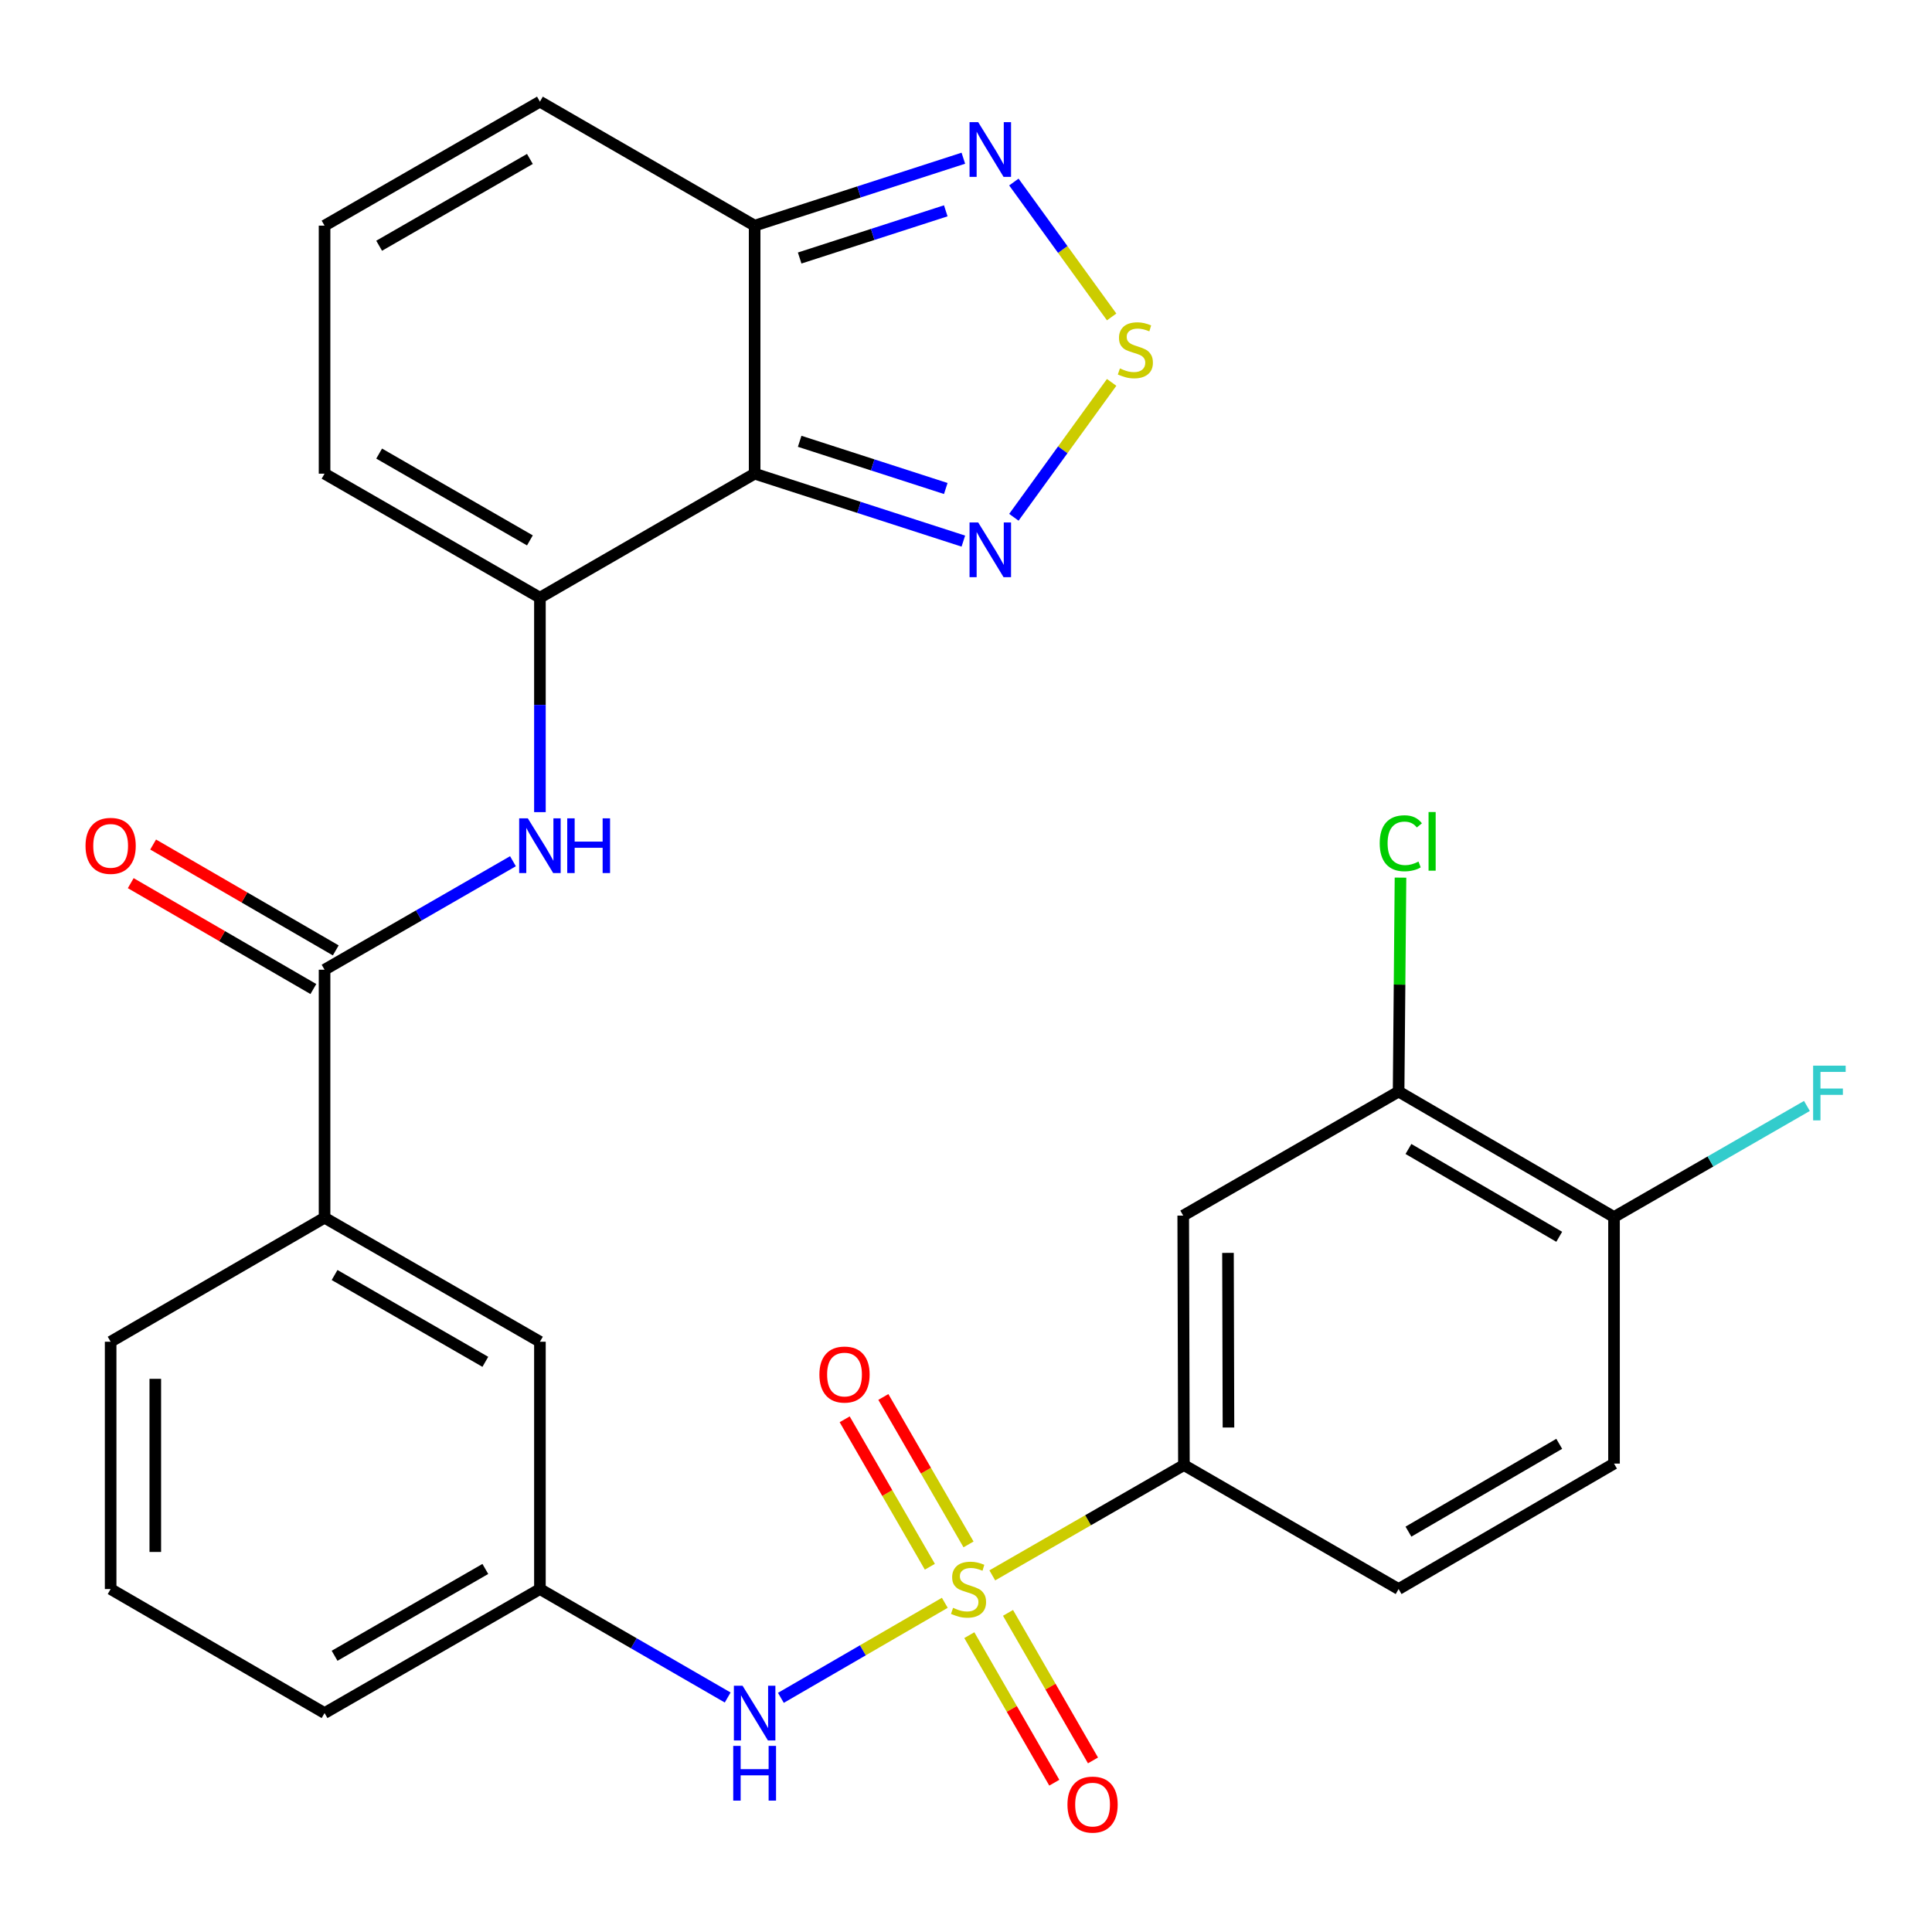 <?xml version='1.0' encoding='iso-8859-1'?>
<svg version='1.1' baseProfile='full'
              xmlns='http://www.w3.org/2000/svg'
                      xmlns:rdkit='http://www.rdkit.org/xml'
                      xmlns:xlink='http://www.w3.org/1999/xlink'
                  xml:space='preserve'
width='1000px' height='1000px' viewBox='0 0 1000 1000'>
<!-- END OF HEADER -->
<rect style='opacity:1.0;fill:#FFFFFF;stroke:none' width='1000' height='1000' x='0' y='0'> </rect>
<path class='bond-8' d='M 513.606,815.412 L 563.2,786.862' style='fill:none;fill-rule:evenodd;stroke:#CCCC00;stroke-width:6px;stroke-linecap:butt;stroke-linejoin:miter;stroke-opacity:1' />
<path class='bond-8' d='M 563.2,786.862 L 612.793,758.312' style='fill:none;fill-rule:evenodd;stroke:#000000;stroke-width:6px;stroke-linecap:butt;stroke-linejoin:miter;stroke-opacity:1' />
<path class='bond-9' d='M 489.031,829.61 L 446.607,854.207' style='fill:none;fill-rule:evenodd;stroke:#CCCC00;stroke-width:6px;stroke-linecap:butt;stroke-linejoin:miter;stroke-opacity:1' />
<path class='bond-9' d='M 446.607,854.207 L 404.183,878.804' style='fill:none;fill-rule:evenodd;stroke:#0000FF;stroke-width:6px;stroke-linecap:butt;stroke-linejoin:miter;stroke-opacity:1' />
<path class='bond-13' d='M 501.718,846.354 L 523.709,884.54' style='fill:none;fill-rule:evenodd;stroke:#CCCC00;stroke-width:6px;stroke-linecap:butt;stroke-linejoin:miter;stroke-opacity:1' />
<path class='bond-13' d='M 523.709,884.54 L 545.701,922.726' style='fill:none;fill-rule:evenodd;stroke:#FF0000;stroke-width:6px;stroke-linecap:butt;stroke-linejoin:miter;stroke-opacity:1' />
<path class='bond-13' d='M 521.747,834.819 L 543.738,873.005' style='fill:none;fill-rule:evenodd;stroke:#CCCC00;stroke-width:6px;stroke-linecap:butt;stroke-linejoin:miter;stroke-opacity:1' />
<path class='bond-13' d='M 543.738,873.005 L 565.73,911.191' style='fill:none;fill-rule:evenodd;stroke:#FF0000;stroke-width:6px;stroke-linecap:butt;stroke-linejoin:miter;stroke-opacity:1' />
<path class='bond-14' d='M 501.306,799.381 L 479.262,761.224' style='fill:none;fill-rule:evenodd;stroke:#CCCC00;stroke-width:6px;stroke-linecap:butt;stroke-linejoin:miter;stroke-opacity:1' />
<path class='bond-14' d='M 479.262,761.224 L 457.218,723.066' style='fill:none;fill-rule:evenodd;stroke:#FF0000;stroke-width:6px;stroke-linecap:butt;stroke-linejoin:miter;stroke-opacity:1' />
<path class='bond-14' d='M 481.293,810.943 L 459.249,772.786' style='fill:none;fill-rule:evenodd;stroke:#CCCC00;stroke-width:6px;stroke-linecap:butt;stroke-linejoin:miter;stroke-opacity:1' />
<path class='bond-14' d='M 459.249,772.786 L 437.205,734.629' style='fill:none;fill-rule:evenodd;stroke:#FF0000;stroke-width:6px;stroke-linecap:butt;stroke-linejoin:miter;stroke-opacity:1' />
<path class='bond-0' d='M 390.598,245.174 L 279.462,309.364' style='fill:none;fill-rule:evenodd;stroke:#000000;stroke-width:6px;stroke-linecap:butt;stroke-linejoin:miter;stroke-opacity:1' />
<path class='bond-3' d='M 390.598,245.174 L 444.613,262.625' style='fill:none;fill-rule:evenodd;stroke:#000000;stroke-width:6px;stroke-linecap:butt;stroke-linejoin:miter;stroke-opacity:1' />
<path class='bond-3' d='M 444.613,262.625 L 498.627,280.076' style='fill:none;fill-rule:evenodd;stroke:#0000FF;stroke-width:6px;stroke-linecap:butt;stroke-linejoin:miter;stroke-opacity:1' />
<path class='bond-3' d='M 413.908,228.415 L 451.719,240.631' style='fill:none;fill-rule:evenodd;stroke:#000000;stroke-width:6px;stroke-linecap:butt;stroke-linejoin:miter;stroke-opacity:1' />
<path class='bond-3' d='M 451.719,240.631 L 489.529,252.847' style='fill:none;fill-rule:evenodd;stroke:#0000FF;stroke-width:6px;stroke-linecap:butt;stroke-linejoin:miter;stroke-opacity:1' />
<path class='bond-4' d='M 390.598,245.174 L 390.598,116.793' style='fill:none;fill-rule:evenodd;stroke:#000000;stroke-width:6px;stroke-linecap:butt;stroke-linejoin:miter;stroke-opacity:1' />
<path class='bond-1' d='M 279.462,309.364 L 279.462,364.864' style='fill:none;fill-rule:evenodd;stroke:#000000;stroke-width:6px;stroke-linecap:butt;stroke-linejoin:miter;stroke-opacity:1' />
<path class='bond-1' d='M 279.462,364.864 L 279.462,420.363' style='fill:none;fill-rule:evenodd;stroke:#0000FF;stroke-width:6px;stroke-linecap:butt;stroke-linejoin:miter;stroke-opacity:1' />
<path class='bond-15' d='M 279.462,309.364 L 167.992,245.174' style='fill:none;fill-rule:evenodd;stroke:#000000;stroke-width:6px;stroke-linecap:butt;stroke-linejoin:miter;stroke-opacity:1' />
<path class='bond-15' d='M 274.276,279.706 L 196.247,234.773' style='fill:none;fill-rule:evenodd;stroke:#000000;stroke-width:6px;stroke-linecap:butt;stroke-linejoin:miter;stroke-opacity:1' />
<path class='bond-2' d='M 575.385,197.923 L 550.08,232.835' style='fill:none;fill-rule:evenodd;stroke:#CCCC00;stroke-width:6px;stroke-linecap:butt;stroke-linejoin:miter;stroke-opacity:1' />
<path class='bond-2' d='M 550.08,232.835 L 524.775,267.746' style='fill:none;fill-rule:evenodd;stroke:#0000FF;stroke-width:6px;stroke-linecap:butt;stroke-linejoin:miter;stroke-opacity:1' />
<path class='bond-32' d='M 575.385,164.043 L 550.08,129.132' style='fill:none;fill-rule:evenodd;stroke:#CCCC00;stroke-width:6px;stroke-linecap:butt;stroke-linejoin:miter;stroke-opacity:1' />
<path class='bond-32' d='M 550.08,129.132 L 524.775,94.221' style='fill:none;fill-rule:evenodd;stroke:#0000FF;stroke-width:6px;stroke-linecap:butt;stroke-linejoin:miter;stroke-opacity:1' />
<path class='bond-7' d='M 390.598,116.793 L 444.613,99.341' style='fill:none;fill-rule:evenodd;stroke:#000000;stroke-width:6px;stroke-linecap:butt;stroke-linejoin:miter;stroke-opacity:1' />
<path class='bond-7' d='M 444.613,99.341 L 498.627,81.89' style='fill:none;fill-rule:evenodd;stroke:#0000FF;stroke-width:6px;stroke-linecap:butt;stroke-linejoin:miter;stroke-opacity:1' />
<path class='bond-7' d='M 413.908,133.551 L 451.719,121.335' style='fill:none;fill-rule:evenodd;stroke:#000000;stroke-width:6px;stroke-linecap:butt;stroke-linejoin:miter;stroke-opacity:1' />
<path class='bond-7' d='M 451.719,121.335 L 489.529,109.119' style='fill:none;fill-rule:evenodd;stroke:#0000FF;stroke-width:6px;stroke-linecap:butt;stroke-linejoin:miter;stroke-opacity:1' />
<path class='bond-31' d='M 390.598,116.793 L 279.462,52.615' style='fill:none;fill-rule:evenodd;stroke:#000000;stroke-width:6px;stroke-linecap:butt;stroke-linejoin:miter;stroke-opacity:1' />
<path class='bond-5' d='M 265.507,445.769 L 216.749,473.846' style='fill:none;fill-rule:evenodd;stroke:#0000FF;stroke-width:6px;stroke-linecap:butt;stroke-linejoin:miter;stroke-opacity:1' />
<path class='bond-5' d='M 216.749,473.846 L 167.992,501.923' style='fill:none;fill-rule:evenodd;stroke:#000000;stroke-width:6px;stroke-linecap:butt;stroke-linejoin:miter;stroke-opacity:1' />
<path class='bond-6' d='M 167.992,501.923 L 167.992,630.291' style='fill:none;fill-rule:evenodd;stroke:#000000;stroke-width:6px;stroke-linecap:butt;stroke-linejoin:miter;stroke-opacity:1' />
<path class='bond-21' d='M 173.789,491.925 L 126.526,464.525' style='fill:none;fill-rule:evenodd;stroke:#000000;stroke-width:6px;stroke-linecap:butt;stroke-linejoin:miter;stroke-opacity:1' />
<path class='bond-21' d='M 126.526,464.525 L 79.263,437.126' style='fill:none;fill-rule:evenodd;stroke:#FF0000;stroke-width:6px;stroke-linecap:butt;stroke-linejoin:miter;stroke-opacity:1' />
<path class='bond-21' d='M 162.196,511.921 L 114.934,484.521' style='fill:none;fill-rule:evenodd;stroke:#000000;stroke-width:6px;stroke-linecap:butt;stroke-linejoin:miter;stroke-opacity:1' />
<path class='bond-21' d='M 114.934,484.521 L 67.671,457.122' style='fill:none;fill-rule:evenodd;stroke:#FF0000;stroke-width:6px;stroke-linecap:butt;stroke-linejoin:miter;stroke-opacity:1' />
<path class='bond-10' d='M 612.793,758.312 L 612.434,629.187' style='fill:none;fill-rule:evenodd;stroke:#000000;stroke-width:6px;stroke-linecap:butt;stroke-linejoin:miter;stroke-opacity:1' />
<path class='bond-10' d='M 635.852,738.879 L 635.601,648.491' style='fill:none;fill-rule:evenodd;stroke:#000000;stroke-width:6px;stroke-linecap:butt;stroke-linejoin:miter;stroke-opacity:1' />
<path class='bond-22' d='M 612.793,758.312 L 723.916,822.49' style='fill:none;fill-rule:evenodd;stroke:#000000;stroke-width:6px;stroke-linecap:butt;stroke-linejoin:miter;stroke-opacity:1' />
<path class='bond-19' d='M 376.65,878.624 L 328.056,850.557' style='fill:none;fill-rule:evenodd;stroke:#0000FF;stroke-width:6px;stroke-linecap:butt;stroke-linejoin:miter;stroke-opacity:1' />
<path class='bond-19' d='M 328.056,850.557 L 279.462,822.49' style='fill:none;fill-rule:evenodd;stroke:#000000;stroke-width:6px;stroke-linecap:butt;stroke-linejoin:miter;stroke-opacity:1' />
<path class='bond-11' d='M 612.434,629.187 L 723.916,564.996' style='fill:none;fill-rule:evenodd;stroke:#000000;stroke-width:6px;stroke-linecap:butt;stroke-linejoin:miter;stroke-opacity:1' />
<path class='bond-24' d='M 723.916,564.996 L 724.405,509.63' style='fill:none;fill-rule:evenodd;stroke:#000000;stroke-width:6px;stroke-linecap:butt;stroke-linejoin:miter;stroke-opacity:1' />
<path class='bond-24' d='M 724.405,509.63 L 724.893,454.263' style='fill:none;fill-rule:evenodd;stroke:#00CC00;stroke-width:6px;stroke-linecap:butt;stroke-linejoin:miter;stroke-opacity:1' />
<path class='bond-29' d='M 723.916,564.996 L 835.412,629.931' style='fill:none;fill-rule:evenodd;stroke:#000000;stroke-width:6px;stroke-linecap:butt;stroke-linejoin:miter;stroke-opacity:1' />
<path class='bond-29' d='M 729.008,594.709 L 807.055,640.164' style='fill:none;fill-rule:evenodd;stroke:#000000;stroke-width:6px;stroke-linecap:butt;stroke-linejoin:miter;stroke-opacity:1' />
<path class='bond-12' d='M 167.992,630.291 L 279.462,694.481' style='fill:none;fill-rule:evenodd;stroke:#000000;stroke-width:6px;stroke-linecap:butt;stroke-linejoin:miter;stroke-opacity:1' />
<path class='bond-12' d='M 173.179,659.949 L 251.208,704.882' style='fill:none;fill-rule:evenodd;stroke:#000000;stroke-width:6px;stroke-linecap:butt;stroke-linejoin:miter;stroke-opacity:1' />
<path class='bond-30' d='M 167.992,630.291 L 57.267,694.481' style='fill:none;fill-rule:evenodd;stroke:#000000;stroke-width:6px;stroke-linecap:butt;stroke-linejoin:miter;stroke-opacity:1' />
<path class='bond-16' d='M 167.992,245.174 L 167.992,116.793' style='fill:none;fill-rule:evenodd;stroke:#000000;stroke-width:6px;stroke-linecap:butt;stroke-linejoin:miter;stroke-opacity:1' />
<path class='bond-17' d='M 167.992,116.793 L 279.462,52.615' style='fill:none;fill-rule:evenodd;stroke:#000000;stroke-width:6px;stroke-linecap:butt;stroke-linejoin:miter;stroke-opacity:1' />
<path class='bond-17' d='M 196.245,127.197 L 274.274,82.272' style='fill:none;fill-rule:evenodd;stroke:#000000;stroke-width:6px;stroke-linecap:butt;stroke-linejoin:miter;stroke-opacity:1' />
<path class='bond-18' d='M 835.412,629.931 L 835.412,757.555' style='fill:none;fill-rule:evenodd;stroke:#000000;stroke-width:6px;stroke-linecap:butt;stroke-linejoin:miter;stroke-opacity:1' />
<path class='bond-25' d='M 835.412,629.931 L 885.335,601.186' style='fill:none;fill-rule:evenodd;stroke:#000000;stroke-width:6px;stroke-linecap:butt;stroke-linejoin:miter;stroke-opacity:1' />
<path class='bond-25' d='M 885.335,601.186 L 935.258,572.441' style='fill:none;fill-rule:evenodd;stroke:#33CCCC;stroke-width:6px;stroke-linecap:butt;stroke-linejoin:miter;stroke-opacity:1' />
<path class='bond-20' d='M 279.462,822.49 L 279.462,694.481' style='fill:none;fill-rule:evenodd;stroke:#000000;stroke-width:6px;stroke-linecap:butt;stroke-linejoin:miter;stroke-opacity:1' />
<path class='bond-28' d='M 279.462,822.49 L 167.992,886.681' style='fill:none;fill-rule:evenodd;stroke:#000000;stroke-width:6px;stroke-linecap:butt;stroke-linejoin:miter;stroke-opacity:1' />
<path class='bond-28' d='M 251.208,812.089 L 173.179,857.022' style='fill:none;fill-rule:evenodd;stroke:#000000;stroke-width:6px;stroke-linecap:butt;stroke-linejoin:miter;stroke-opacity:1' />
<path class='bond-23' d='M 723.916,822.49 L 835.412,757.555' style='fill:none;fill-rule:evenodd;stroke:#000000;stroke-width:6px;stroke-linecap:butt;stroke-linejoin:miter;stroke-opacity:1' />
<path class='bond-23' d='M 729.008,792.777 L 807.055,747.322' style='fill:none;fill-rule:evenodd;stroke:#000000;stroke-width:6px;stroke-linecap:butt;stroke-linejoin:miter;stroke-opacity:1' />
<path class='bond-26' d='M 57.267,694.481 L 57.267,822.49' style='fill:none;fill-rule:evenodd;stroke:#000000;stroke-width:6px;stroke-linecap:butt;stroke-linejoin:miter;stroke-opacity:1' />
<path class='bond-26' d='M 80.381,713.683 L 80.381,803.289' style='fill:none;fill-rule:evenodd;stroke:#000000;stroke-width:6px;stroke-linecap:butt;stroke-linejoin:miter;stroke-opacity:1' />
<path class='bond-27' d='M 57.267,822.49 L 167.992,886.681' style='fill:none;fill-rule:evenodd;stroke:#000000;stroke-width:6px;stroke-linecap:butt;stroke-linejoin:miter;stroke-opacity:1' />
<path  class='atom-0' d='M 493.31 832.21
Q 493.63 832.33, 494.95 832.89
Q 496.27 833.45, 497.71 833.81
Q 499.19 834.13, 500.63 834.13
Q 503.31 834.13, 504.87 832.85
Q 506.43 831.53, 506.43 829.25
Q 506.43 827.69, 505.63 826.73
Q 504.87 825.77, 503.67 825.25
Q 502.47 824.73, 500.47 824.13
Q 497.95 823.37, 496.43 822.65
Q 494.95 821.93, 493.87 820.41
Q 492.83 818.89, 492.83 816.33
Q 492.83 812.77, 495.23 810.57
Q 497.67 808.37, 502.47 808.37
Q 505.75 808.37, 509.47 809.93
L 508.55 813.01
Q 505.15 811.61, 502.59 811.61
Q 499.83 811.61, 498.31 812.77
Q 496.79 813.89, 496.83 815.85
Q 496.83 817.37, 497.59 818.29
Q 498.39 819.21, 499.51 819.73
Q 500.67 820.25, 502.59 820.85
Q 505.15 821.65, 506.67 822.45
Q 508.19 823.25, 509.27 824.89
Q 510.39 826.49, 510.39 829.25
Q 510.39 833.17, 507.75 835.29
Q 505.15 837.37, 500.79 837.37
Q 498.27 837.37, 496.35 836.81
Q 494.47 836.29, 492.23 835.37
L 493.31 832.21
' fill='#CCCC00'/>
<path  class='atom-3' d='M 579.664 190.703
Q 579.984 190.823, 581.304 191.383
Q 582.624 191.943, 584.064 192.303
Q 585.544 192.623, 586.984 192.623
Q 589.664 192.623, 591.224 191.343
Q 592.784 190.023, 592.784 187.743
Q 592.784 186.183, 591.984 185.223
Q 591.224 184.263, 590.024 183.743
Q 588.824 183.223, 586.824 182.623
Q 584.304 181.863, 582.784 181.143
Q 581.304 180.423, 580.224 178.903
Q 579.184 177.383, 579.184 174.823
Q 579.184 171.263, 581.584 169.063
Q 584.024 166.863, 588.824 166.863
Q 592.104 166.863, 595.824 168.423
L 594.904 171.503
Q 591.504 170.103, 588.944 170.103
Q 586.184 170.103, 584.664 171.263
Q 583.144 172.383, 583.184 174.343
Q 583.184 175.863, 583.944 176.783
Q 584.744 177.703, 585.864 178.223
Q 587.024 178.743, 588.944 179.343
Q 591.504 180.143, 593.024 180.943
Q 594.544 181.743, 595.624 183.383
Q 596.744 184.983, 596.744 187.743
Q 596.744 191.663, 594.104 193.783
Q 591.504 195.863, 587.144 195.863
Q 584.624 195.863, 582.704 195.303
Q 580.824 194.783, 578.584 193.863
L 579.664 190.703
' fill='#CCCC00'/>
<path  class='atom-4' d='M 506.312 270.422
L 515.592 285.422
Q 516.512 286.902, 517.992 289.582
Q 519.472 292.262, 519.552 292.422
L 519.552 270.422
L 523.312 270.422
L 523.312 298.742
L 519.432 298.742
L 509.472 282.342
Q 508.312 280.422, 507.072 278.222
Q 505.872 276.022, 505.512 275.342
L 505.512 298.742
L 501.832 298.742
L 501.832 270.422
L 506.312 270.422
' fill='#0000FF'/>
<path  class='atom-6' d='M 273.202 423.572
L 282.482 438.572
Q 283.402 440.052, 284.882 442.732
Q 286.362 445.412, 286.442 445.572
L 286.442 423.572
L 290.202 423.572
L 290.202 451.892
L 286.322 451.892
L 276.362 435.492
Q 275.202 433.572, 273.962 431.372
Q 272.762 429.172, 272.402 428.492
L 272.402 451.892
L 268.722 451.892
L 268.722 423.572
L 273.202 423.572
' fill='#0000FF'/>
<path  class='atom-6' d='M 293.602 423.572
L 297.442 423.572
L 297.442 435.612
L 311.922 435.612
L 311.922 423.572
L 315.762 423.572
L 315.762 451.892
L 311.922 451.892
L 311.922 438.812
L 297.442 438.812
L 297.442 451.892
L 293.602 451.892
L 293.602 423.572
' fill='#0000FF'/>
<path  class='atom-8' d='M 506.312 63.225
L 515.592 78.225
Q 516.512 79.705, 517.992 82.385
Q 519.472 85.065, 519.552 85.225
L 519.552 63.225
L 523.312 63.225
L 523.312 91.545
L 519.432 91.545
L 509.472 75.145
Q 508.312 73.225, 507.072 71.025
Q 505.872 68.825, 505.512 68.145
L 505.512 91.545
L 501.832 91.545
L 501.832 63.225
L 506.312 63.225
' fill='#0000FF'/>
<path  class='atom-10' d='M 384.338 872.521
L 393.618 887.521
Q 394.538 889.001, 396.018 891.681
Q 397.498 894.361, 397.578 894.521
L 397.578 872.521
L 401.338 872.521
L 401.338 900.841
L 397.458 900.841
L 387.498 884.441
Q 386.338 882.521, 385.098 880.321
Q 383.898 878.121, 383.538 877.441
L 383.538 900.841
L 379.858 900.841
L 379.858 872.521
L 384.338 872.521
' fill='#0000FF'/>
<path  class='atom-10' d='M 379.518 903.673
L 383.358 903.673
L 383.358 915.713
L 397.838 915.713
L 397.838 903.673
L 401.678 903.673
L 401.678 931.993
L 397.838 931.993
L 397.838 918.913
L 383.358 918.913
L 383.358 931.993
L 379.518 931.993
L 379.518 903.673
' fill='#0000FF'/>
<path  class='atom-14' d='M 552.514 934.053
Q 552.514 927.253, 555.874 923.453
Q 559.234 919.653, 565.514 919.653
Q 571.794 919.653, 575.154 923.453
Q 578.514 927.253, 578.514 934.053
Q 578.514 940.933, 575.114 944.853
Q 571.714 948.733, 565.514 948.733
Q 559.274 948.733, 555.874 944.853
Q 552.514 940.973, 552.514 934.053
M 565.514 945.533
Q 569.834 945.533, 572.154 942.653
Q 574.514 939.733, 574.514 934.053
Q 574.514 928.493, 572.154 925.693
Q 569.834 922.853, 565.514 922.853
Q 561.194 922.853, 558.834 925.653
Q 556.514 928.453, 556.514 934.053
Q 556.514 939.773, 558.834 942.653
Q 561.194 945.533, 565.514 945.533
' fill='#FF0000'/>
<path  class='atom-15' d='M 424.12 711.46
Q 424.12 704.66, 427.48 700.86
Q 430.84 697.06, 437.12 697.06
Q 443.4 697.06, 446.76 700.86
Q 450.12 704.66, 450.12 711.46
Q 450.12 718.34, 446.72 722.26
Q 443.32 726.14, 437.12 726.14
Q 430.88 726.14, 427.48 722.26
Q 424.12 718.38, 424.12 711.46
M 437.12 722.94
Q 441.44 722.94, 443.76 720.06
Q 446.12 717.14, 446.12 711.46
Q 446.12 705.9, 443.76 703.1
Q 441.44 700.26, 437.12 700.26
Q 432.8 700.26, 430.44 703.06
Q 428.12 705.86, 428.12 711.46
Q 428.12 717.18, 430.44 720.06
Q 432.8 722.94, 437.12 722.94
' fill='#FF0000'/>
<path  class='atom-22' d='M 44.267 437.812
Q 44.267 431.012, 47.627 427.212
Q 50.987 423.412, 57.267 423.412
Q 63.547 423.412, 66.907 427.212
Q 70.267 431.012, 70.267 437.812
Q 70.267 444.692, 66.867 448.612
Q 63.467 452.492, 57.267 452.492
Q 51.027 452.492, 47.627 448.612
Q 44.267 444.732, 44.267 437.812
M 57.267 449.292
Q 61.587 449.292, 63.907 446.412
Q 66.267 443.492, 66.267 437.812
Q 66.267 432.252, 63.907 429.452
Q 61.587 426.612, 57.267 426.612
Q 52.947 426.612, 50.587 429.412
Q 48.267 432.212, 48.267 437.812
Q 48.267 443.532, 50.587 446.412
Q 52.947 449.292, 57.267 449.292
' fill='#FF0000'/>
<path  class='atom-25' d='M 714.139 436.465
Q 714.139 429.425, 717.419 425.745
Q 720.739 422.025, 727.019 422.025
Q 732.859 422.025, 735.979 426.145
L 733.339 428.305
Q 731.059 425.305, 727.019 425.305
Q 722.739 425.305, 720.459 428.185
Q 718.219 431.025, 718.219 436.465
Q 718.219 442.065, 720.539 444.945
Q 722.899 447.825, 727.459 447.825
Q 730.579 447.825, 734.219 445.945
L 735.339 448.945
Q 733.859 449.905, 731.619 450.465
Q 729.379 451.025, 726.899 451.025
Q 720.739 451.025, 717.419 447.265
Q 714.139 443.505, 714.139 436.465
' fill='#00CC00'/>
<path  class='atom-25' d='M 739.419 420.305
L 743.099 420.305
L 743.099 450.665
L 739.419 450.665
L 739.419 420.305
' fill='#00CC00'/>
<path  class='atom-26' d='M 938.474 551.581
L 955.314 551.581
L 955.314 554.821
L 942.274 554.821
L 942.274 563.421
L 953.874 563.421
L 953.874 566.701
L 942.274 566.701
L 942.274 579.901
L 938.474 579.901
L 938.474 551.581
' fill='#33CCCC'/>
</svg>
